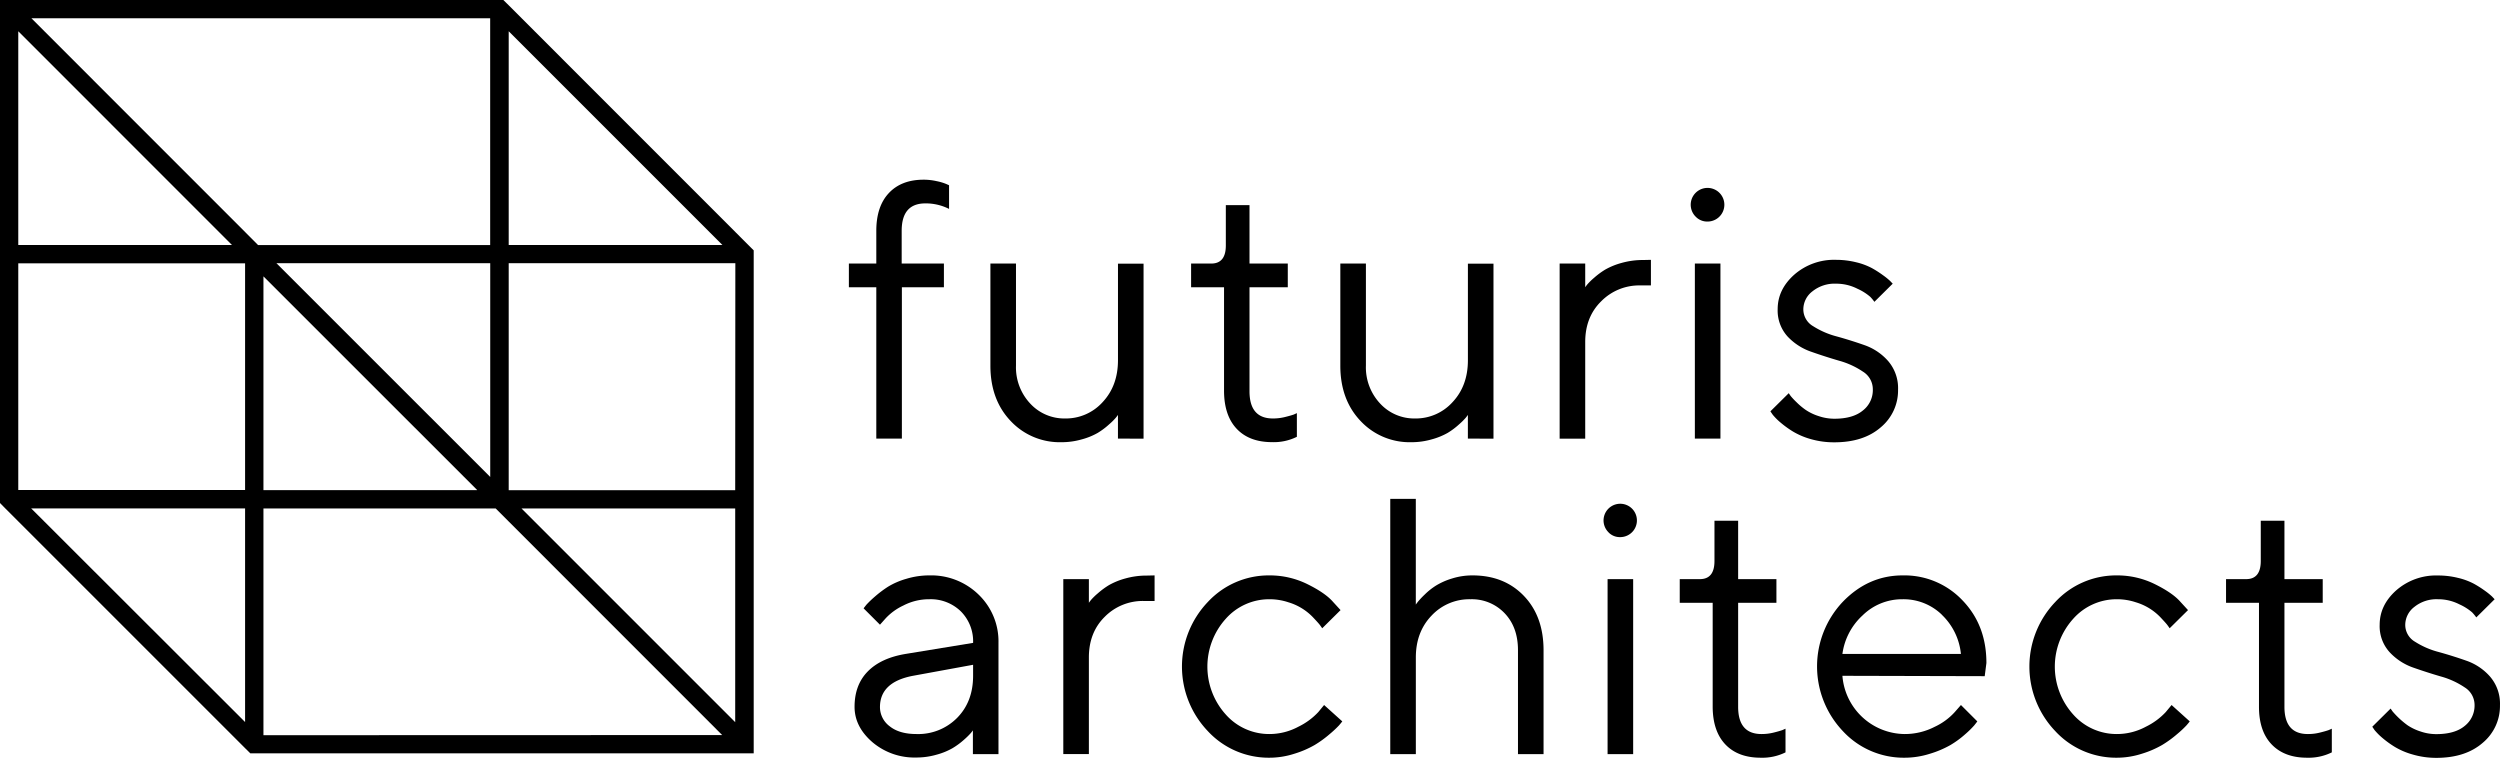 <svg xmlns="http://www.w3.org/2000/svg" viewBox="0 0 879.69 266.67"><defs><style>.cls-1{fill-rule:evenodd;}</style></defs><g id="Слой_2" data-name="Слой 2"><g id="Слой_1-2" data-name="Слой 1"><g id="Layer_2" data-name="Layer 2"><g id="Layer_1-2" data-name="Layer 1-2"><path class="cls-1" d="M179,172.4Z"/><path class="cls-1" d="M263.3,86.19,179,1.86,177.11,0H0V177l1.88,1.91,84.36,84.35,1.83,1.81H265.21V88.1ZM179,11l75.2,75.21H179ZM6.43,11,81.64,86.22H6.43ZM86.24,254.07,11,178.92v-.06H86.24Zm0-81.64H6.43V92.65H86.24Zm4.58-86.19h0l-4.53-4.55L11.06,6.43H172.48V86.24Zm77.06,86.22H92.7V97.25l75.18,75.15h0ZM97.36,92.7H97.3v-.08h75.2v75.21Zm-4.66,166V178.92h81.72l4.55,4.55,75.15,75.18Zm166-4.58-75.2-75.21h75.2Zm0-81.64H179V92.62h79.75Z"/><path class="cls-1" d="M332.14,92.74v8.34H317.35v53.25h-9V101.08H298.7V92.74h9.65V81.22q0-8.59,4.42-13.29T325,63.23a20.65,20.65,0,0,1,4.57.51,18,18,0,0,1,3.38,1l1,.44v8.33a18.12,18.12,0,0,0-8.34-1.94q-8.33,0-8.33,9.65V92.74Z"/><path class="cls-1" d="M393.38,154.33V146c-.17.25-.42.59-.76,1a21.45,21.45,0,0,1-2.35,2.32,25.47,25.47,0,0,1-4,3,23.53,23.53,0,0,1-5.6,2.28,25.55,25.55,0,0,1-7.17,1,23.63,23.63,0,0,1-17.89-7.48q-7.11-7.49-7.11-19.45V92.74h9v35.91a18.61,18.61,0,0,0,5,13.34,16.29,16.29,0,0,0,12.28,5.26A17.42,17.42,0,0,0,388,141.49q5.38-5.76,5.39-14.72v-34h9v61.59Z"/><path class="cls-1" d="M431.34,86.35V72.19h8.33V92.74h13.47v8.34H439.67v36.59q0,9.65,8.34,9.58a17.17,17.17,0,0,0,4.1-.5c1.36-.33,2.39-.63,3.1-.87l1.13-.51v8.33a18.24,18.24,0,0,1-8.71,1.88q-8,0-12.43-4.66t-4.49-13.25V101.08H419.12V92.74h7.08C429.63,92.74,431.35,90.61,431.34,86.35Z"/><path class="cls-1" d="M516.51,154.33V146c-.17.25-.42.59-.75,1a23.4,23.4,0,0,1-2.35,2.32,25.47,25.47,0,0,1-4,3,24.21,24.21,0,0,1-5.61,2.28,25.55,25.55,0,0,1-7.17,1,23.63,23.63,0,0,1-17.89-7.48q-7.11-7.49-7.11-19.45V92.74h9v35.91a18.61,18.61,0,0,0,5,13.34,16.29,16.29,0,0,0,12.28,5.26,17.42,17.42,0,0,0,13.22-5.76q5.39-5.76,5.39-14.72v-34h9v61.59Z"/><path class="cls-1" d="M580.92,91.43v9H577A18.75,18.75,0,0,0,563.44,106q-5.64,5.52-5.64,14.35v34h-9V92.74h9v8.33c.17-.24.41-.59.75-1a21.73,21.73,0,0,1,2.38-2.32,26.72,26.72,0,0,1,4-2.94,25.07,25.07,0,0,1,5.77-2.32,27.57,27.57,0,0,1,7.61-1Z"/><path class="cls-1" d="M596.38,92.74h9v61.59h-9Zm.35-16.44a5.92,5.92,0,1,1,4.1,1.66A5.57,5.57,0,0,1,596.73,76.3Z"/><path class="cls-1" d="M666,99.82l-6.45,6.39a13.9,13.9,0,0,0-1.47-1.78,18.49,18.49,0,0,0-4.48-2.82,16.4,16.4,0,0,0-7.52-1.79,12.44,12.44,0,0,0-8.33,2.7,8,8,0,0,0-3.2,6.26,6.85,6.85,0,0,0,3.45,6,29.12,29.12,0,0,0,8.33,3.61q4.89,1.35,9.78,3.07a19.69,19.69,0,0,1,8.33,5.64,14.6,14.6,0,0,1,3.44,10,16.84,16.84,0,0,1-6.07,13.25q-6.07,5.29-16.35,5.29a29.48,29.48,0,0,1-8.25-1.12,25.78,25.78,0,0,1-6.35-2.7,34.56,34.56,0,0,1-4.36-3.16,20.64,20.64,0,0,1-2.72-2.73l-.82-1.19,6.46-6.39c.16.25.39.58.68,1a25.19,25.19,0,0,0,2,2.13,23.47,23.47,0,0,0,3.29,2.76,17.51,17.51,0,0,0,4.51,2.16,17.11,17.11,0,0,0,5.58.94q6.51,0,10-2.88A9.07,9.07,0,0,0,659,137a7.28,7.28,0,0,0-3.48-6.23,28.45,28.45,0,0,0-8.34-3.83q-4.84-1.41-9.74-3.13A20.54,20.54,0,0,1,629,118.4a13.57,13.57,0,0,1-3.48-9.62q0-6.94,5.86-12.15a21.25,21.25,0,0,1,14.69-5.2,29.46,29.46,0,0,1,7,.84,23.27,23.27,0,0,1,5.6,2.07,35.71,35.71,0,0,1,3.92,2.51,23.83,23.83,0,0,1,2.48,2Z"/><path class="cls-1" d="M322.49,258.29a19.22,19.22,0,0,0,14.31-5.7q5.61-5.7,5.61-14.79v-3.88l-21.18,3.88q-11.52,2.2-11.59,10.91a8.41,8.41,0,0,0,3.42,6.85q3.4,2.73,9.43,2.73Zm-3.82-28.19,23.74-3.89a14.9,14.9,0,0,0-4.32-11.09A15.15,15.15,0,0,0,327,210.86a19.54,19.54,0,0,0-9.18,2.23,20.11,20.11,0,0,0-6.23,4.54l-1.95,2.19-5.76-5.76c.25-.34.59-.76,1-1.29a35.72,35.72,0,0,1,2.88-2.76,39.17,39.17,0,0,1,4.67-3.53,25.82,25.82,0,0,1,6.42-2.79,27.6,27.6,0,0,1,8.12-1.22,23.88,23.88,0,0,1,17.45,6.83,22.83,22.83,0,0,1,6.92,16.91v39.16h-9V257a12.08,12.08,0,0,1-.78,1,27.42,27.42,0,0,1-2.38,2.32,26,26,0,0,1-4,2.94,23.63,23.63,0,0,1-5.61,2.29,25.55,25.55,0,0,1-7.17,1,22.85,22.85,0,0,1-15.4-5.38q-6.3-5.44-6.3-12.46,0-7.71,4.64-12.44t13.33-6.17Z"/><path class="cls-1" d="M406.27,202.47v9h-3.88a18.74,18.74,0,0,0-13.6,5.51q-5.64,5.52-5.64,14.35v34h-9V203.78h9v8.33c.17-.25.42-.59.75-1a21.83,21.83,0,0,1,2.39-2.32,26.72,26.72,0,0,1,4-2.94,24.82,24.82,0,0,1,5.76-2.32,27.57,27.57,0,0,1,7.61-1Z"/><path class="cls-1" d="M425,257.26a32.91,32.91,0,0,1,0-45.43,29.2,29.2,0,0,1,21.65-9.36,29.84,29.84,0,0,1,13.44,3.1q6.24,3.09,8.93,6.17l2.69,2.94-6.45,6.39-.75-1.06c-.34-.46-1.08-1.29-2.23-2.51a19.81,19.81,0,0,0-8.93-5.57,20.88,20.88,0,0,0-6.7-1.07,20.4,20.4,0,0,0-15.32,6.86,25.16,25.16,0,0,0,0,33.71,20.37,20.37,0,0,0,15.32,6.86,21.54,21.54,0,0,0,10.21-2.57,23.78,23.78,0,0,0,7-5.14l2.06-2.5,6.4,5.76c-.25.33-.64.81-1.16,1.41a36.77,36.77,0,0,1-3.29,3.07,37.94,37.94,0,0,1-5.26,3.82,34.25,34.25,0,0,1-7.12,3.07,28.66,28.66,0,0,1-8.86,1.41A29.18,29.18,0,0,1,425,257.26Z"/><path class="cls-1" d="M498.19,175.53v37.21c.17-.25.43-.6.79-1.06a29.68,29.68,0,0,1,2.38-2.51,23,23,0,0,1,4-3.16,24.26,24.26,0,0,1,5.57-2.45,23.78,23.78,0,0,1,7.21-1.09q11.15,0,18.07,7.2t6.93,19.11v36.59h-9V228.78q0-8.09-4.7-13a15.9,15.9,0,0,0-12-4.92,18.2,18.2,0,0,0-13.72,5.77q-5.52,5.76-5.52,14.72v34h-9V175.53Z"/><path class="cls-1" d="M565.67,203.78h9v61.59h-9Zm.35-16.45a5.87,5.87,0,1,1,4.1,1.67,5.54,5.54,0,0,1-4.12-1.67Z"/><path class="cls-1" d="M603.28,197.39V183.23h8.33v20.55h13.47v8.33H611.61v36.6q0,9.64,8.33,9.58a17.19,17.19,0,0,0,4.11-.5c1.35-.33,2.39-.63,3.1-.88l1.13-.5v8.33a18.39,18.39,0,0,1-8.71,1.88q-8,0-12.44-4.66t-4.48-13.25v-36.6H591.06v-8.33h7.08C601.57,203.78,603.29,201.65,603.28,197.39Z"/><path class="cls-1" d="M683.3,216.31a19.38,19.38,0,0,0-13.82-5.45,19.83,19.83,0,0,0-14.1,5.7,22.45,22.45,0,0,0-7.08,13.54H690a22.06,22.06,0,0,0-6.73-13.79Zm15.07,21.62-50.07-.13a22.2,22.2,0,0,0,21.81,20.49,22.93,22.93,0,0,0,10.71-2.57,22,22,0,0,0,7-5.14l2.19-2.5,5.76,5.76c-.24.33-.61.81-1.09,1.41a32.4,32.4,0,0,1-3.13,3.07,33.43,33.43,0,0,1-5.2,3.82,35,35,0,0,1-7.21,3.07,29.59,29.59,0,0,1-9,1.41,29.14,29.14,0,0,1-21.68-9.36,33.07,33.07,0,0,1-.09-45.43q9-9.36,21.14-9.36a28.09,28.09,0,0,1,21,8.74q8.46,8.73,8.46,22.08Z"/><path class="cls-1" d="M723.2,257.26a32.89,32.89,0,0,1,0-45.43,29.18,29.18,0,0,1,21.64-9.36,29.88,29.88,0,0,1,13.45,3.1q6.23,3.09,8.92,6.17l2.7,2.94-6.46,6.39c-.16-.25-.42-.6-.75-1.06s-1.08-1.29-2.22-2.51a19.81,19.81,0,0,0-8.93-5.57,20.94,20.94,0,0,0-6.71-1.07,20.4,20.4,0,0,0-15.31,6.86,25.14,25.14,0,0,0,0,33.71,20.36,20.36,0,0,0,15.31,6.86,21.44,21.44,0,0,0,10.22-2.57,23.78,23.78,0,0,0,7-5.14l2.07-2.5,6.39,5.76c-.25.33-.63.81-1.16,1.41a35.37,35.37,0,0,1-3.29,3.07,37.94,37.94,0,0,1-5.26,3.82,34.17,34.17,0,0,1-7.11,3.07,28.72,28.72,0,0,1-8.87,1.41A29.14,29.14,0,0,1,723.2,257.26Z"/><path class="cls-1" d="M795.51,197.39V183.23h8.33v20.55h13.47v8.33H803.84v36.6q0,9.64,8.33,9.58a16.68,16.68,0,0,0,4.1-.5c1.36-.33,2.39-.63,3.11-.88l1.13-.5v8.33a18.4,18.4,0,0,1-8.72,1.88q-7.95,0-12.43-4.66t-4.48-13.25v-36.6H783.29v-8.33h7.08C793.79,203.78,795.51,201.65,795.51,197.39Z"/><path class="cls-1" d="M877.8,210.86l-6.45,6.39a16.74,16.74,0,0,0-1.47-1.78,18.49,18.49,0,0,0-4.48-2.82,16.4,16.4,0,0,0-7.52-1.79,12.44,12.44,0,0,0-8.33,2.7,8,8,0,0,0-3.2,6.26,6.85,6.85,0,0,0,3.45,6,29.12,29.12,0,0,0,8.33,3.61q4.89,1.35,9.77,3.07a19.58,19.58,0,0,1,8.33,5.63,14.59,14.59,0,0,1,3.45,10,16.87,16.87,0,0,1-6.07,13.25q-6.09,5.3-16.36,5.29A29.17,29.17,0,0,1,849,265.5a25.62,25.62,0,0,1-6.35-2.7,34.56,34.56,0,0,1-4.36-3.16,22,22,0,0,1-2.73-2.73l-.81-1.19,6.45-6.39.69,1a30.38,30.38,0,0,0,5.29,4.89,18.07,18.07,0,0,0,4.52,2.16,17,17,0,0,0,5.57.94q6.53,0,10-2.88a9.13,9.13,0,0,0,3.47-7.33,7.29,7.29,0,0,0-3.47-6.23,28.45,28.45,0,0,0-8.34-3.83q-4.84-1.41-9.74-3.13a20.52,20.52,0,0,1-8.36-5.45,13.57,13.57,0,0,1-3.48-9.62q0-6.94,5.86-12.15a21.25,21.25,0,0,1,14.69-5.2,29,29,0,0,1,7,.84,23.35,23.35,0,0,1,5.61,2.07,37.17,37.17,0,0,1,3.92,2.5,23.72,23.72,0,0,1,2.47,2Z"/><path class="cls-1" d="M90.79,86.19Z"/><path class="cls-1" d="M254.15,86.19h0Z"/><path class="cls-1" d="M179,92.62Z"/><path class="cls-1" d="M92.7,97.25l75.13,75.15h0Zm0,0,75.13,75.15h0Zm0,0,75.13,75.15h0Zm0,0,75.13,75.15h0Zm0,0,75.13,75.15h0Zm0,0,75.13,75.15h0Zm0,0,75.13,75.15h0Zm0,0,75.13,75.15h0Zm0,0,75.13,75.15h0Zm0,0,75.13,75.15h0Zm0,0,75.13,75.15h0Z"/><path class="cls-1" d="M81.72,86.22h0Z"/><path class="cls-1" d="M81.72,86.22h0Zm9.1,0ZM11,178.86v.06H86.2v-.06Z"/><path class="cls-1" d="M6.43,92.65Z"/><path class="cls-1" d="M90.79,86.19Z"/><path class="cls-1" d="M81.72,86.22h0Z"/></g></g></g></g></svg>